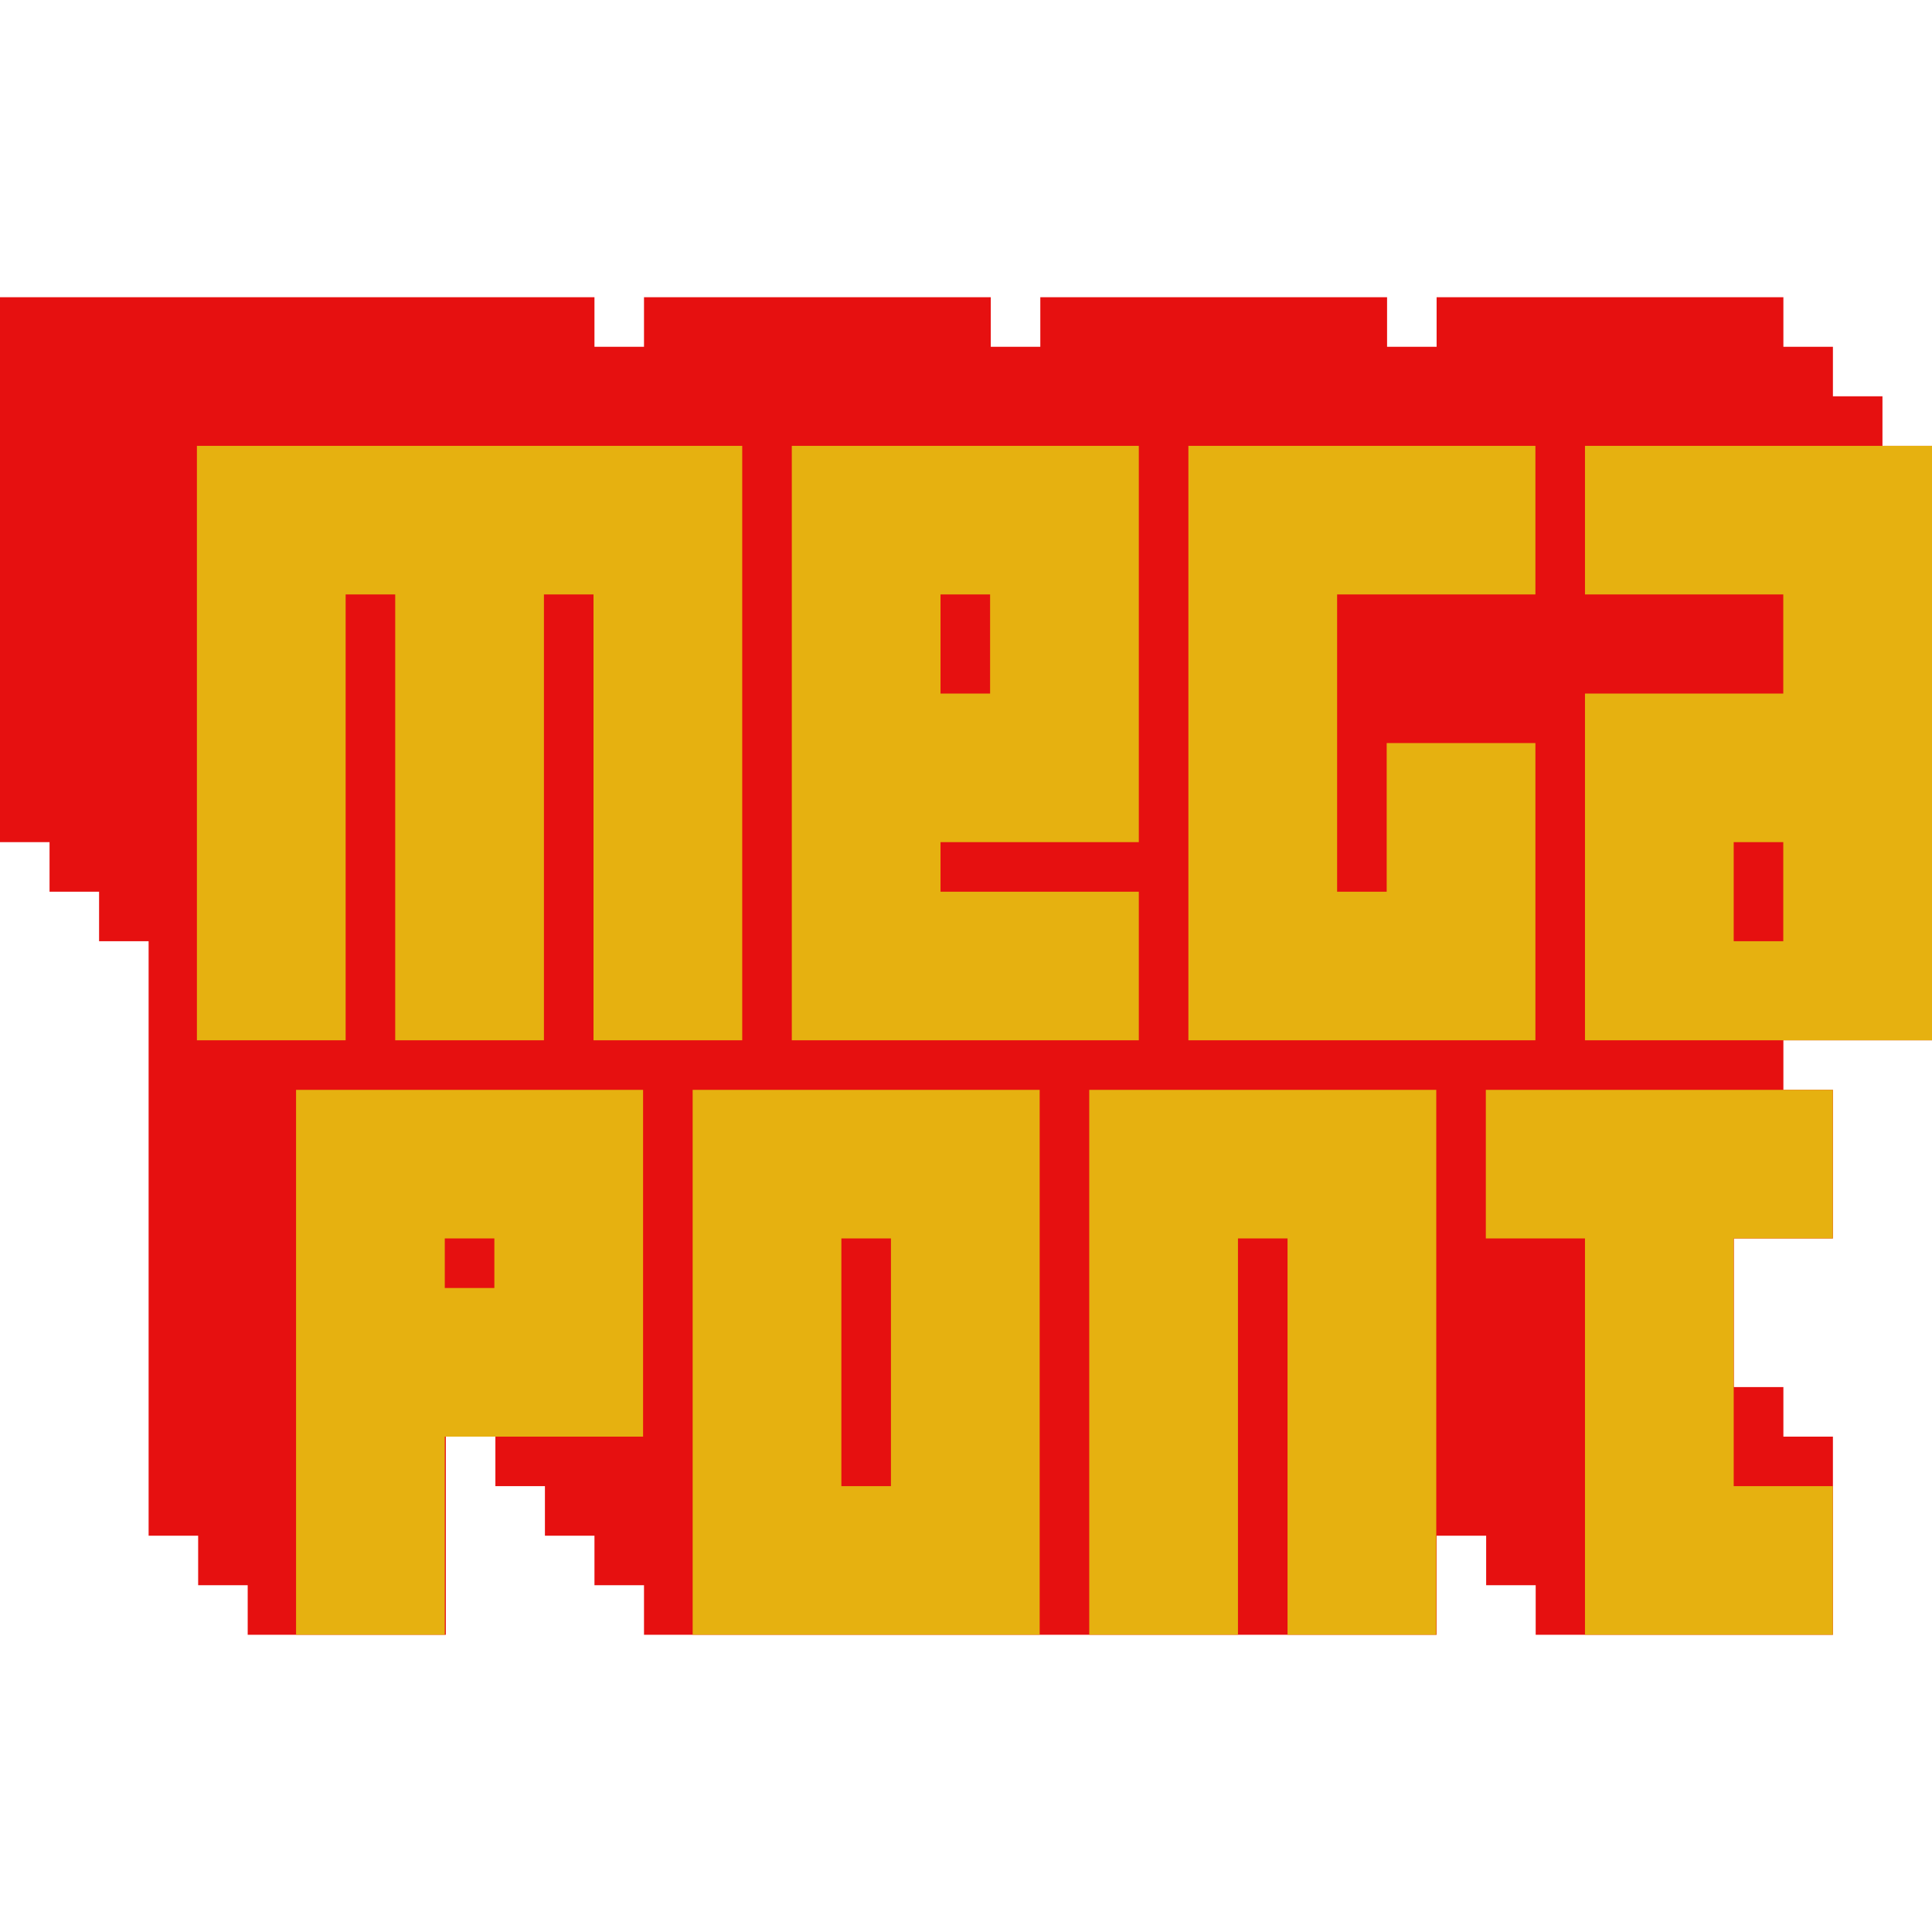 <svg width="520" height="520" fill="none" xmlns="http://www.w3.org/2000/svg"><path fill-rule="evenodd" clip-rule="evenodd" d="M0 80h160v13.333h13.333V80h93.334v13.333H280V80h93.333v13.333h13.334V80H480v13.333h13.333v13.334h13.334V120H520v160h-40v13.333h13.333v40h-26.666v40H480v13.334h13.333V440h-80v-13.333H400v-13.334h-13.333V440H173.333v-13.333H160v-13.334h-13.333V400h-13.334v-13.333H120V440H66.667v-13.333H53.333v-13.334H40v-160H26.667V240H13.333v-13.333H0V80Z" fill="#E61010"/><path fill-rule="evenodd" clip-rule="evenodd" d="M53 120h146.771v160h-40.028V160H146.4v120h-40.029V160H93.029v120H53V120Zm160.114 0h93.4v106.667h-53.371V240h53.371v40h-93.4V120Zm106.743 0h93.4v40h-53.371v80h13.343v-40h40.028v80h-93.4V120Zm106.743 0H520v160h-93.4v-93.333h53.371V160H426.6v-40Zm-173.457 40v26.667h13.343V160h-13.343Zm213.486 66.667v26.666h13.342v-26.666h-13.342ZM79.686 293.333h93.4v93.334h-53.372V440H79.686V293.333Zm106.743 0h93.4V440h-93.4V293.333Zm106.742 0h93.4V440h-40.028V333.333H333.2V440h-40.029V293.333Zm106.743 0h93.4v40h-26.685V400h26.685v40H426.6V333.333h-26.686v-40Zm-280.2 40v13.334h13.343v-13.334h-13.343Zm106.743 0V400H239.8v-66.667h-13.343Z" fill="#E6B110"/></svg>